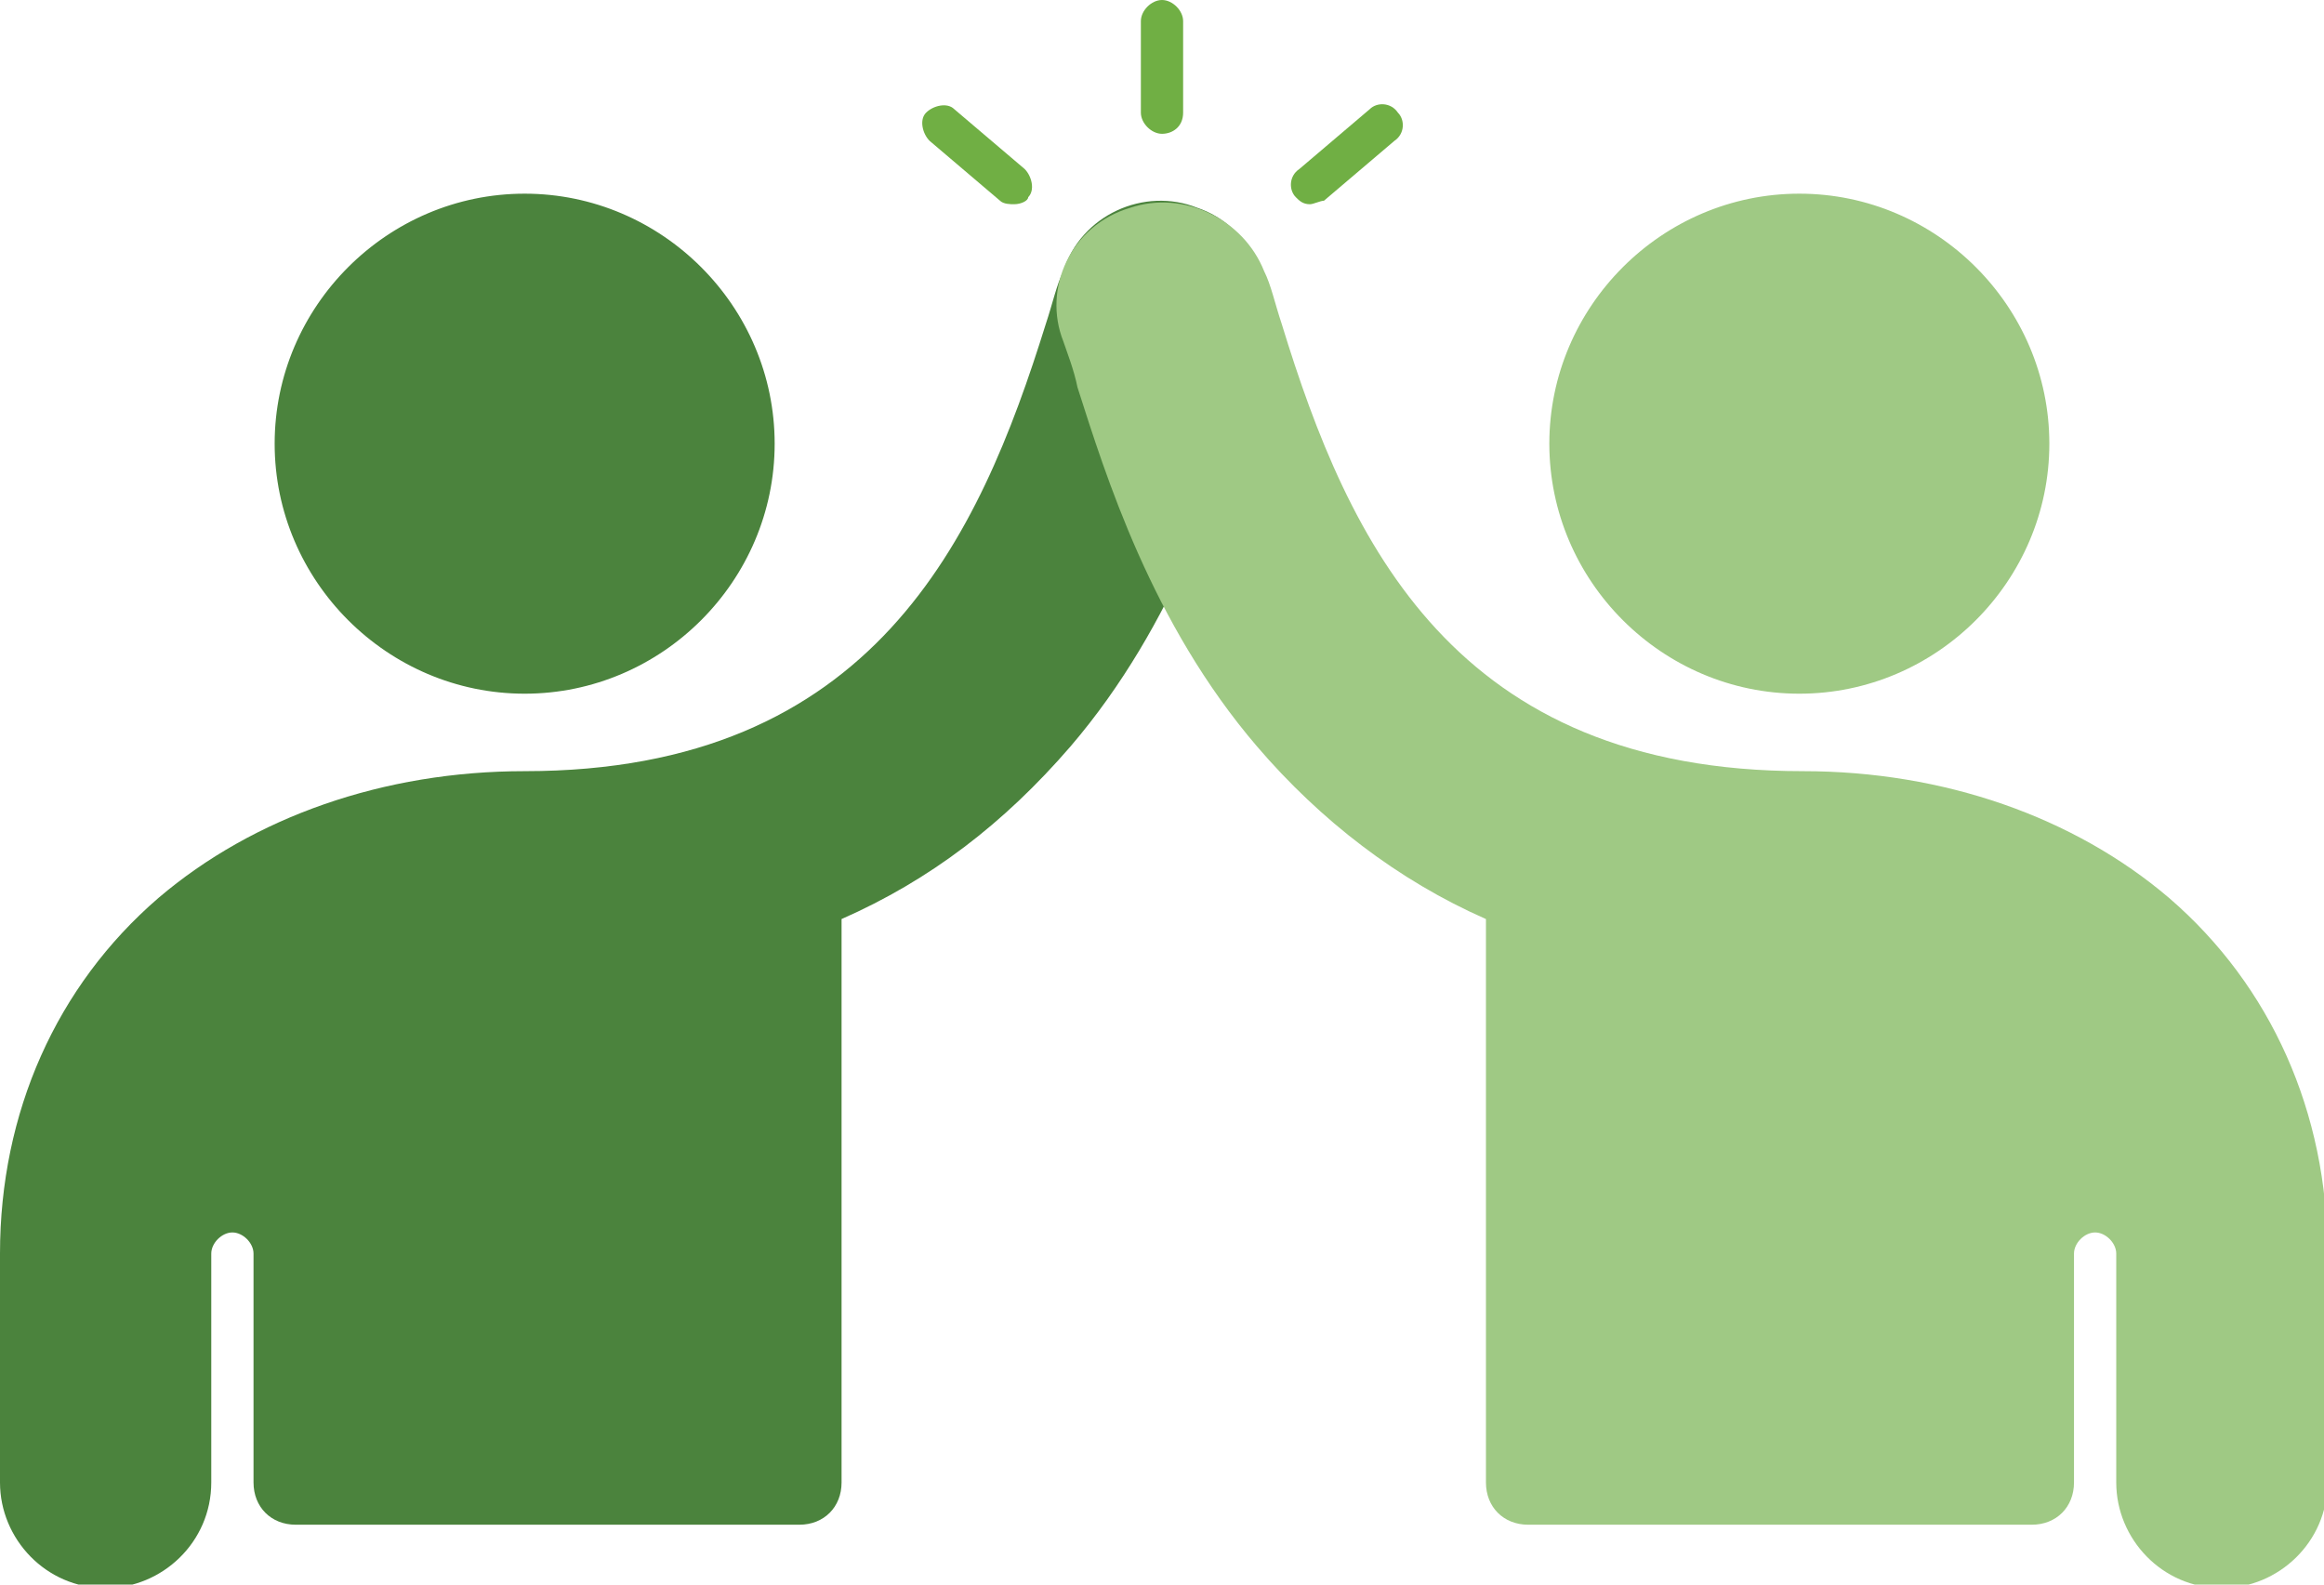 <?xml version="1.0" encoding="UTF-8"?><svg id="Layer_2" xmlns="http://www.w3.org/2000/svg" xmlns:xlink="http://www.w3.org/1999/xlink" viewBox="0 0 66 45"><defs><clipPath id="clippath"><rect width="66" height="45" style="fill:none; stroke-width:0px;"/></clipPath></defs><g id="Layer_1-2"><g style="clip-path:url(#clippath);"><path d="m7.8,12.6c0-3.9,3.2-7.1,7.1-7.1s7.1,3.2,7.1,7.1-3.2,7.1-7.1,7.1-7.1-3.2-7.1-7.1Zm26.2-6.7c-1.5-.6-3.3.2-3.8,1.8-.2.4-.3.9-.5,1.5-1.9,6.1-4.9,12.7-14.8,12.7-4,0-7.7,1.3-10.4,3.6C1.6,28,0,31.6,0,35.6v6.5C0,43.7,1.3,45.1,3,45.1c1.6,0,3-1.3,3-3v-6.5c0-.3.3-.6.6-.6s.6.3.6.6v6.5c0,.7.5,1.2,1.2,1.2h14.3c.7,0,1.2-.5,1.2-1.2v-16c2.5-1.1,4.6-2.7,6.5-4.9,3-3.5,4.3-7.7,5.1-10.2.2-.5.3-1,.4-1.3.4-1.6-.4-3.3-1.9-3.8h0Z" style="fill:#4b833d; stroke-width:0px;"/><path d="m51.1,19.7c-3.9,0-7.1-3.2-7.1-7.1s3.2-7.1,7.1-7.1,7.1,3.2,7.1,7.1-3.2,7.1-7.1,7.1Zm-20.9-10c.1.3.3.8.4,1.3.8,2.5,2.1,6.7,5.1,10.2,1.8,2.1,4,3.8,6.5,4.9v16c0,.7.5,1.2,1.2,1.2h14.3c.7,0,1.2-.5,1.2-1.2v-6.5c0-.3.3-.6.6-.6s.6.3.6.6v6.5c0,1.6,1.3,3,3,3,1.6,0,3-1.3,3-3v-6.5c0-4-1.6-7.6-4.5-10.1-2.7-2.3-6.4-3.6-10.4-3.6-9.9,0-12.9-6.5-14.8-12.7-.2-.6-.3-1.1-.5-1.5-.6-1.5-2.3-2.3-3.8-1.8-1.7.5-2.5,2.3-1.9,3.8h0Z" style="fill:#9fc984; stroke-width:0px;"/><path d="m33,3.8c-.3,0-.6-.3-.6-.6V.6c0-.3.3-.6.6-.6s.6.3.6.6v2.6c0,.4-.3.6-.6.6h0Z" style="fill:#70af44; stroke-width:0px;"/><path d="m28.8,5.8c-.1,0-.3,0-.4-.1l-2-1.7c-.2-.2-.3-.6-.1-.8s.6-.3.8-.1l2,1.7c.2.2.3.6.1.8,0,.1-.2.2-.4.2h0Z" style="fill:#70af44; stroke-width:0px;"/><path d="m37.2,5.8c-.2,0-.3-.1-.4-.2-.2-.2-.2-.6.1-.8l2-1.7c.2-.2.6-.2.8.1.2.2.2.6-.1.8l-2,1.7c-.1,0-.3.1-.4.1h0Z" style="fill:#70af44; stroke-width:0px;"/></g></g></svg>